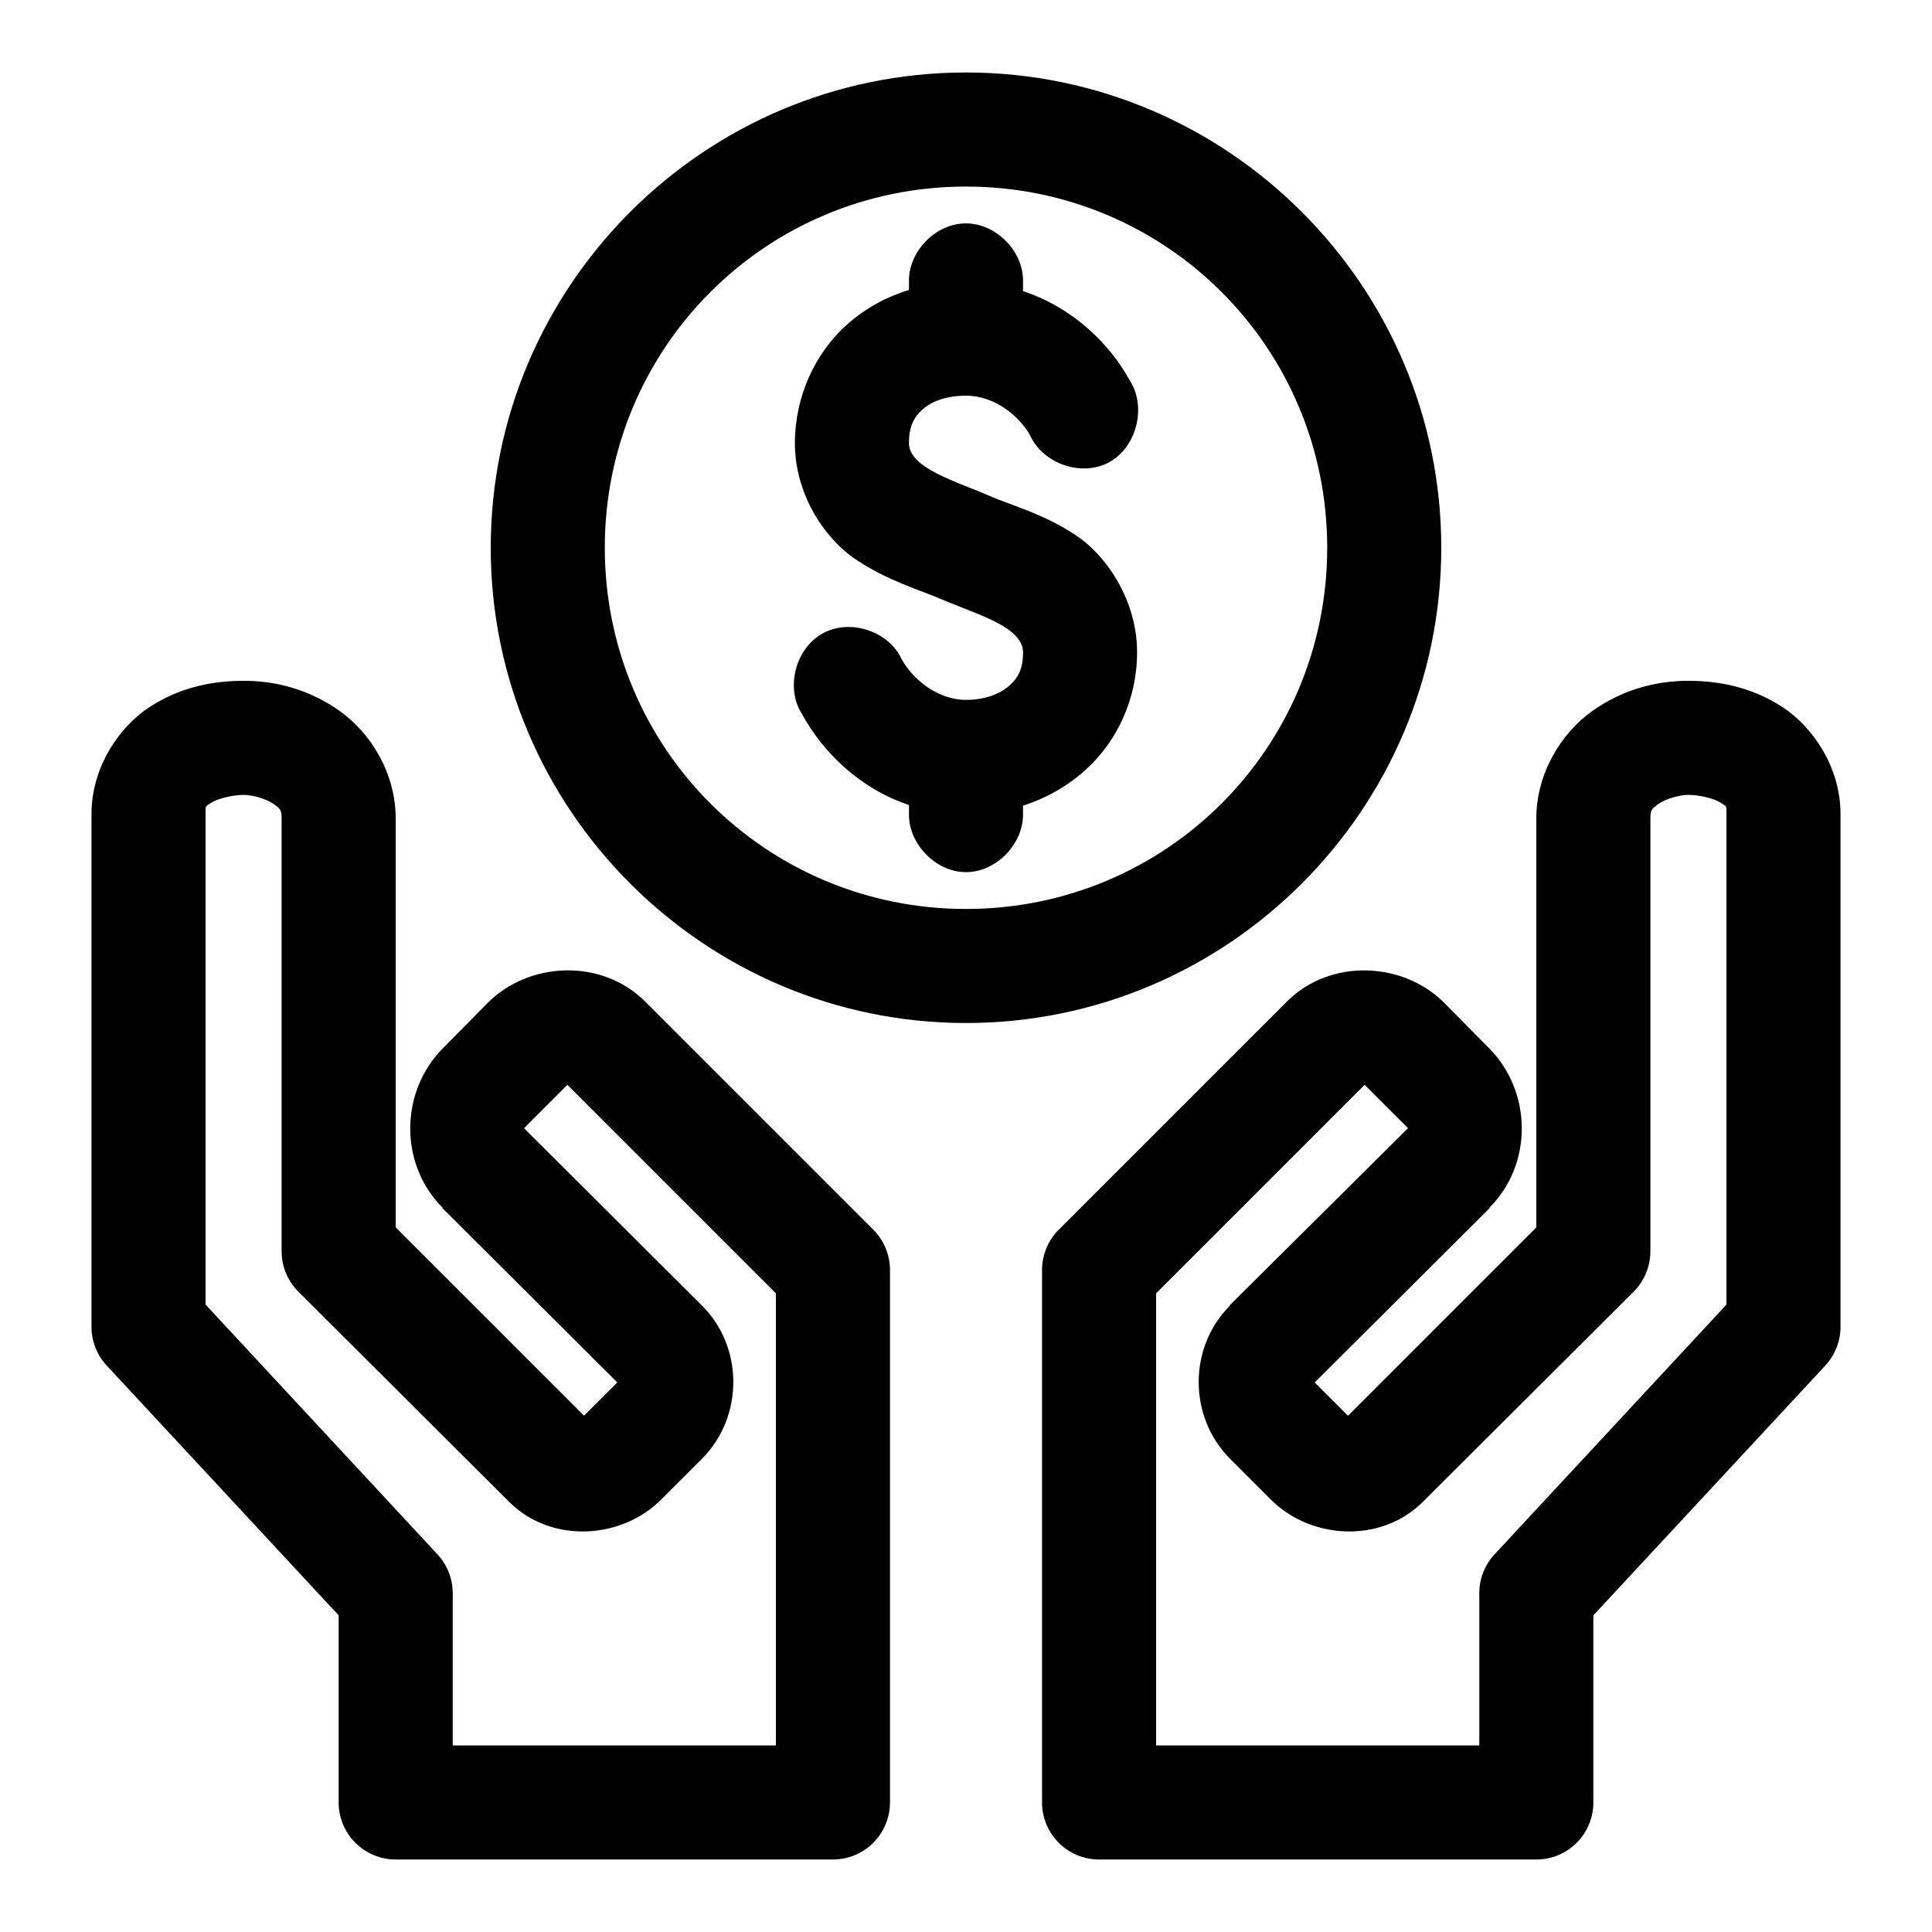 <?xml version="1.0" encoding="UTF-8"?>
<!-- Uploaded to: SVG Repo, www.svgrepo.com, Generator: SVG Repo Mixer Tools -->
<svg fill="#000000" width="800px" height="800px" version="1.1" viewBox="144 144 512 512" xmlns="http://www.w3.org/2000/svg">
 <path d="m400 163.21c-69.383 0-125.95 56.57-125.95 125.95 0 69.383 56.57 125.95 125.95 125.95s125.95-56.57 125.95-125.95c0-69.383-56.57-125.95-125.95-125.95zm0 30.23c53.047 0 95.723 42.68 95.723 95.723 0 53.047-42.68 95.723-95.723 95.723-53.047 0-95.723-42.68-95.723-95.723 0-53.047 42.68-95.723 95.723-95.723zm-0.156 9.762c-7.969 0.082-15.121 7.465-14.957 15.43v2.203c-6.059 1.859-11.621 4.902-16.375 9.133-8.52 7.578-13.855 19.133-13.855 31.488 0 13.434 7.734 25.184 16.215 30.859 8.484 5.676 16.75 7.93 23.145 10.707 8.672 3.75 21.098 7.039 21.098 13.855 0 4.434-1.285 6.738-3.621 8.816-2.336 2.078-6.207 3.777-11.492 3.777-7.797 0-14.32-5.785-17.004-10.707-3.449-7.516-13.688-10.898-20.941-6.926-7.254 3.973-9.984 14.457-5.512 21.41 5.457 10.008 15.238 19.723 28.34 24.09v2.363c-0.113 7.984 7.129 15.43 15.113 15.43s15.227-7.445 15.113-15.43v-2.203c6.059-1.902 11.621-5.059 16.375-9.289 8.52-7.578 13.855-18.977 13.855-31.332 0-13.434-7.734-25.34-16.215-31.016-8.484-5.676-16.75-7.773-23.145-10.547-8.605-3.754-21.098-7.273-21.098-13.855 0-4.434 1.285-6.894 3.621-8.973 2.336-2.078 6.207-3.621 11.492-3.621 7.797 0 14.32 5.629 17.004 10.547 3.449 7.516 13.688 11.059 20.941 7.086s9.984-14.613 5.512-21.57c-5.453-9.996-15.258-19.449-28.34-23.773v-2.519c0.168-8.07-7.199-15.516-15.273-15.43zm-191.29 121.22c-8 0-16.68 1.598-24.875 6.926-8.195 5.328-15.43 16.09-15.43 28.34v136.03c0.027 3.805 1.488 7.457 4.094 10.234l61.402 66.125v49.594c0 4.008 1.594 7.852 4.426 10.688 2.836 2.832 6.68 4.426 10.688 4.426h115.88c4.012 0 7.856-1.594 10.688-4.426 2.836-2.836 4.43-6.68 4.43-10.688v-141.07c0.008-4.012-1.578-7.863-4.41-10.707l-60.457-60.457c-11.539-11.539-30.906-10.672-41.879 0.473l-11.809 11.965c-11.355 11.527-11.539 30.652 0 42.195v0.156l46.289 46.129-8.816 8.816-49.91-49.906v-108.32c0-12.25-6.785-22.777-14.801-28.496-8.016-5.719-16.922-8.031-25.504-8.031zm382.89 0c-8.586 0-17.492 2.309-25.504 8.031-8.016 5.719-14.801 16.246-14.801 28.496v108.32l-49.91 49.91-8.816-8.816 46.289-46.129v-0.004-0.156c11.539-11.539 11.355-30.664 0-42.195l-11.809-11.965c-10.973-11.141-30.34-12.012-41.879-0.473l-60.457 60.457c-2.832 2.844-4.418 6.695-4.406 10.707v141.07c0 4.008 1.59 7.852 4.426 10.688 2.836 2.832 6.68 4.426 10.688 4.426h115.88c4.008 0 7.852-1.594 10.688-4.426 2.836-2.836 4.426-6.68 4.426-10.688v-49.594l61.402-66.125c2.606-2.777 4.066-6.43 4.094-10.234v-136.03c0-12.25-7.234-23.012-15.43-28.34-8.195-5.328-16.875-6.926-24.875-6.926zm-382.89 30.23c2.269 0 6.004 1.027 7.871 2.363 1.867 1.332 2.203 1.574 2.203 3.938v114.62l0.004-0.004c-0.012 4.012 1.574 7.863 4.406 10.707l55.891 55.734c11.145 11.129 29.781 9.965 40.305-0.629l10.863-10.863c10.926-11 11.039-29.402 0-40.461l-47.23-47.074 11.492-11.492 55.262 55.262v119.81h-85.648v-40.312c0.012-3.856-1.453-7.574-4.094-10.391l-61.398-66.125v-130.04c0-2.363-0.109-1.895 1.574-2.992 1.684-1.094 5.644-2.047 8.5-2.047zm382.89 0c2.856 0 6.816 0.949 8.5 2.047 1.684 1.094 1.574 0.629 1.574 2.992v130.05l-61.402 66.125 0.004-0.004c-2.641 2.816-4.106 6.535-4.094 10.391v40.305h-85.648v-119.81l55.262-55.262 11.492 11.492-47.23 46.918v0.156c-11.039 11.059-10.926 29.461 0 40.461l10.863 10.863c10.523 10.594 29.16 11.758 40.305 0.629l55.891-55.727c2.832-2.844 4.418-6.695 4.41-10.707v-114.62c0-2.363 0.336-2.602 2.203-3.938 1.867-1.332 5.602-2.363 7.871-2.363z"/>
</svg>